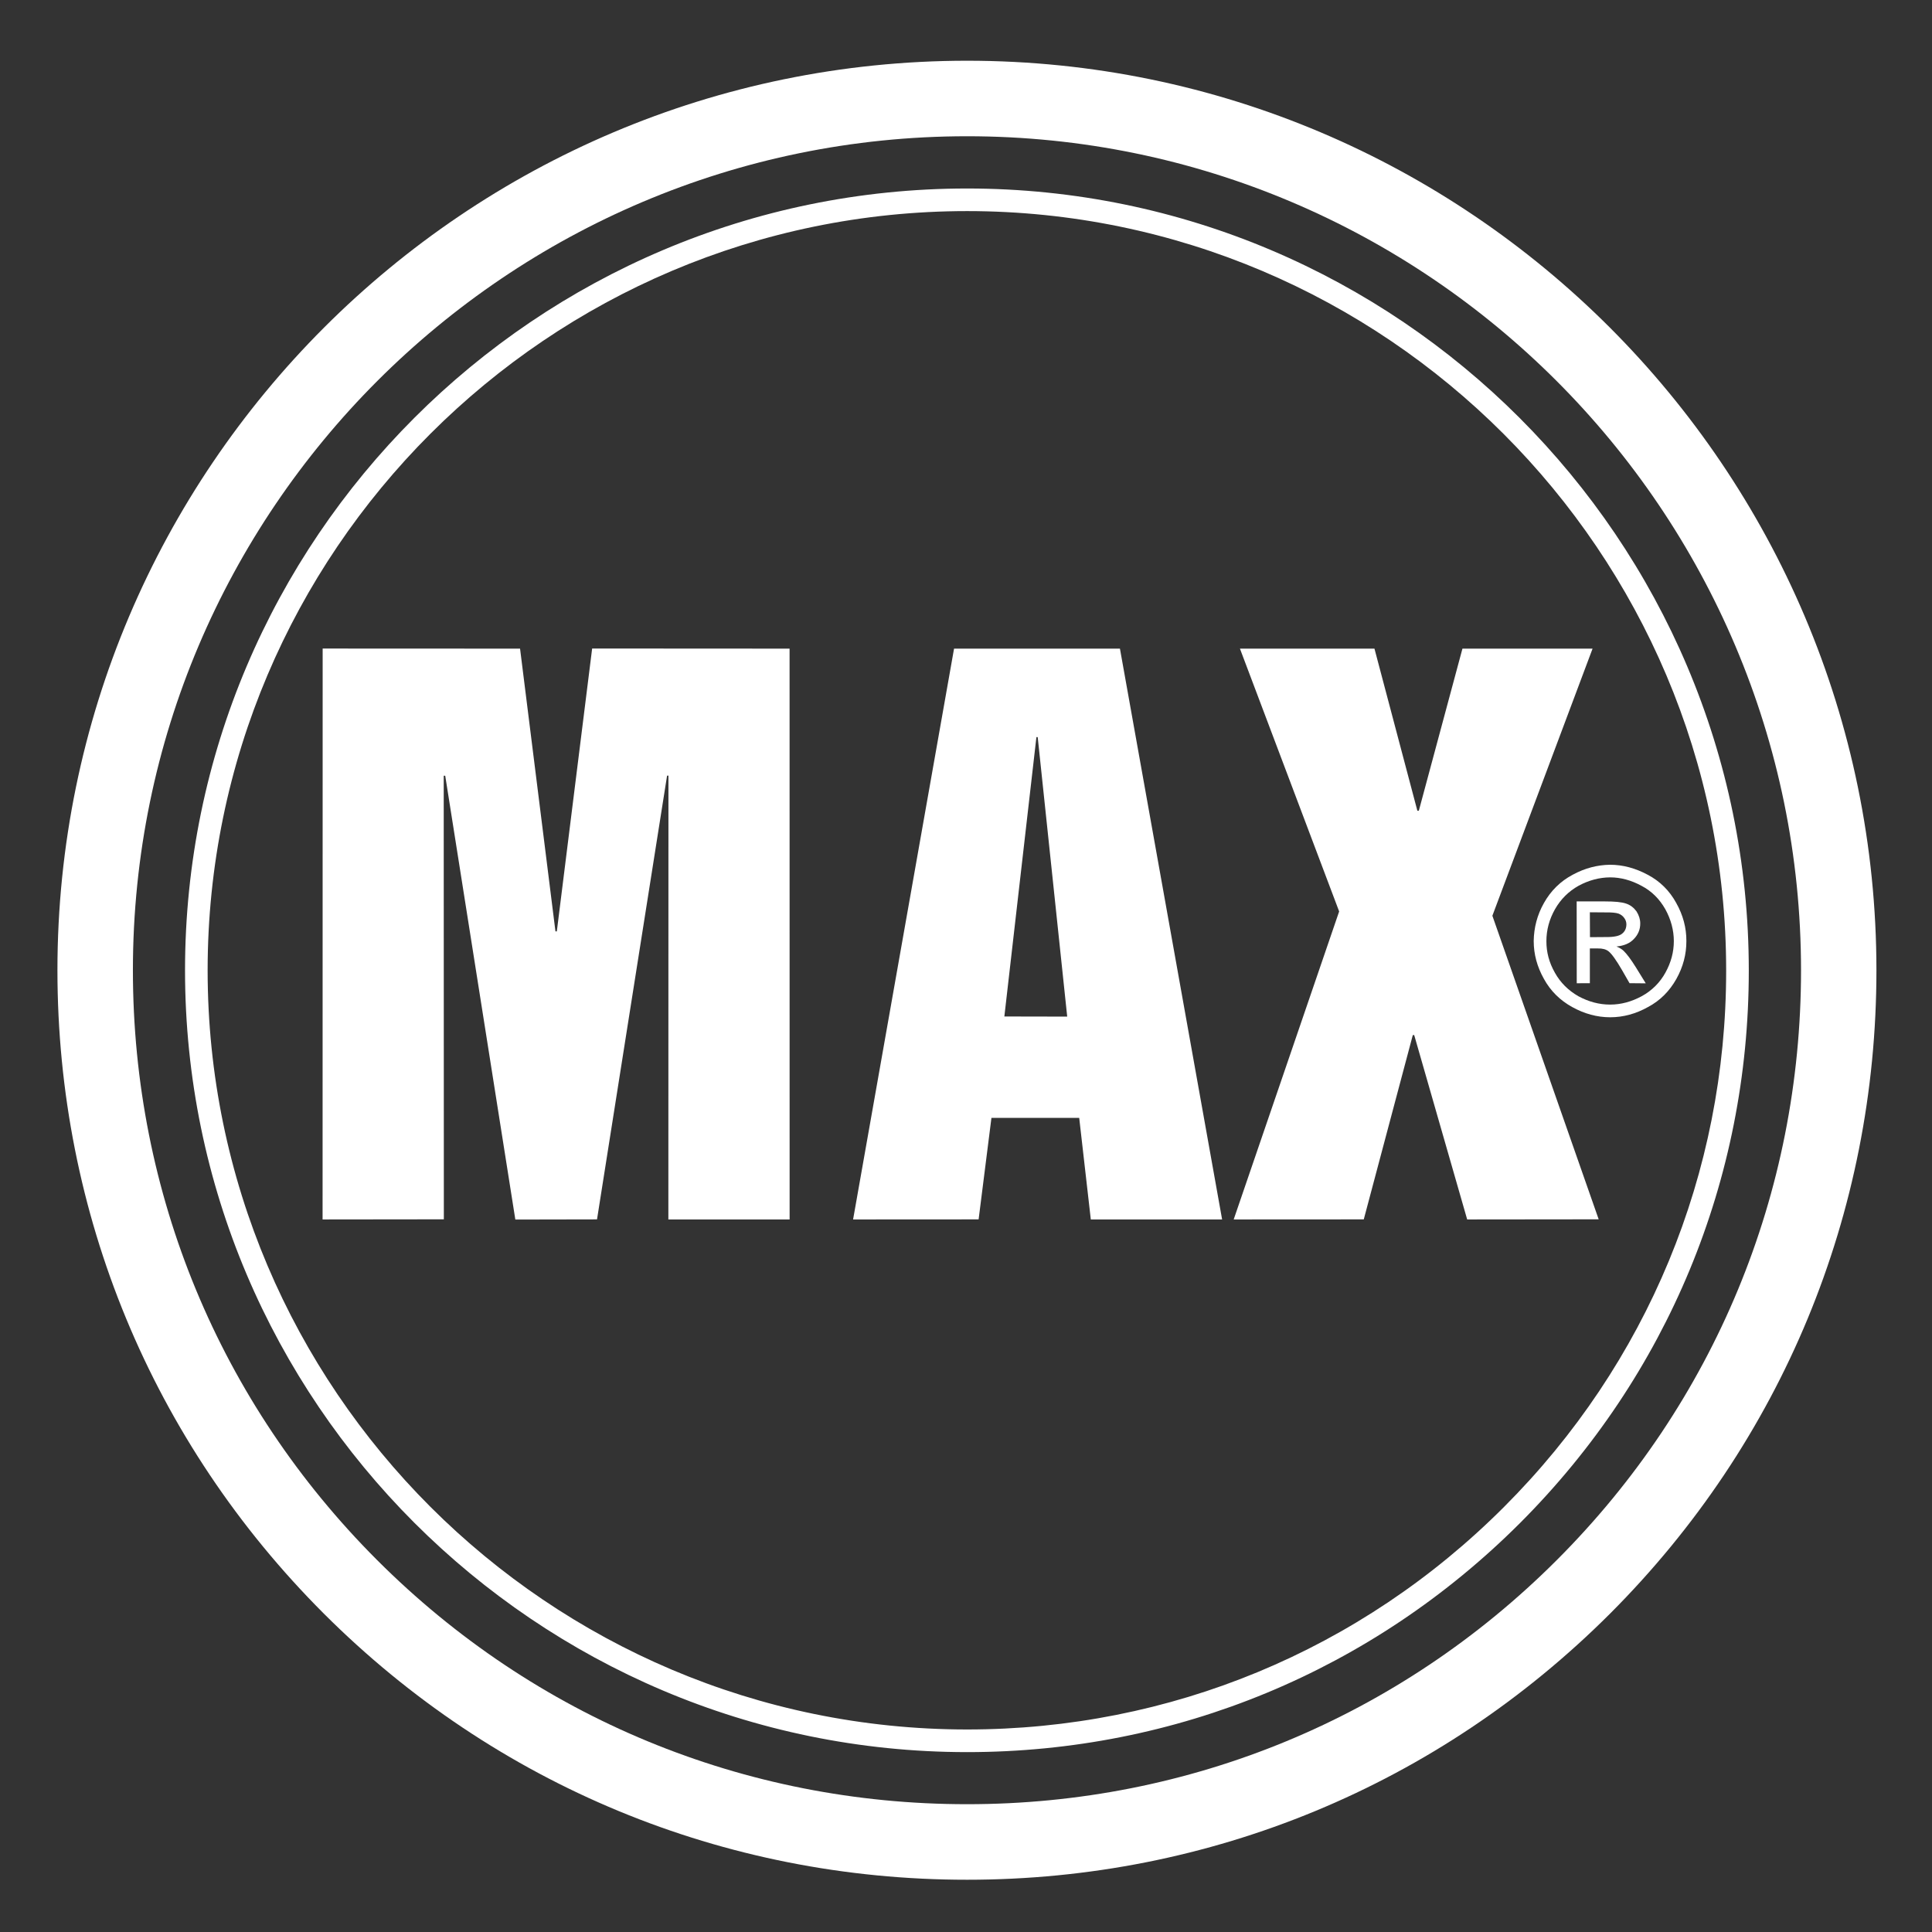 <svg xml:space="preserve" viewBox="0 0 283.46 283.46" height="283.46px" width="283.46px" y="0px" x="0px" xmlns:xlink="http://www.w3.org/1999/xlink" xmlns="http://www.w3.org/2000/svg" id="Calque_1" version="1.1">
<rect x="0" y="0" width="283.46" height="283.46" fill="#333333" stroke="none"/>
<g>
	<path d="M47.34,95.154l28.962,0.013l5.193,41.484l0.201,0.004l5.182-41.505l28.967,0.017l0.006,83.751h-17.79
		l0.011-65.124l-0.201,0.018l-10.277,65.096l-11.985,0.023l-10.287-65.119h-0.22l0.018,65.085l-17.791,0.021L47.34,95.154z" fill="#ffffff"></path>
	<path d="M152.061,108.144l0.19,0.007l4.328,41.004l-9.221-0.018L152.061,108.144z M125.164,178.918l18.417-0.011
		l1.882-14.897h12.876l1.703,14.908h19.265l-14.991-83.751h-24.339L125.164,178.918z" fill="#ffffff"></path>
	<path d="M196.478,133.726l-14.556-38.559h19.737l6.296,23.785l0.215-0.007l6.398-23.778h19.092l-14.7,39.19
		l15.596,44.54l-19.293,0.021l-7.773-27.053h-0.204l-7.195,27.042l-19.085,0.011L196.478,133.726z" fill="#ffffff"></path>
	<path d="M27.147,142.369c0.011,63.23,51.477,114.688,114.741,114.699c30.649,0,59.453-11.939,81.139-33.623
		c21.631-21.646,33.553-50.411,33.553-81.019c0-0.018,0-0.028,0-0.04c0-63.254-51.466-114.714-114.686-114.731
		C78.625,27.672,27.158,79.121,27.147,142.369z M30.463,142.369C30.48,80.957,80.45,30.988,141.895,30.971
		c61.387,0.018,111.358,49.998,111.364,111.415l0,0c0.012,29.729-11.564,57.679-32.596,78.714
		c-21.037,21.06-49.017,32.646-78.774,32.646C80.45,253.733,30.48,203.76,30.463,142.369z M256.58,142.386L256.58,142.386
		L256.58,142.386z" fill="#ffffff"></path>
	<path d="M8.427,142.362c0,35.654,13.868,69.167,39.076,94.375c25.207,25.192,58.721,39.066,94.392,39.056
		c35.639,0.007,69.141-13.868,94.342-39.056c25.197-25.219,39.069-58.722,39.069-94.369c0-73.581-59.857-133.458-133.417-133.458
		C68.274,8.929,8.42,68.799,8.427,142.362z M55.335,228.897C32.225,205.789,19.5,175.061,19.5,142.362
		C19.494,74.897,74.373,20.001,141.889,19.99c67.459,0,122.355,54.901,122.355,122.378c0,32.692-12.729,63.42-35.84,86.529
		c-23.104,23.104-53.84,35.823-86.516,35.812C109.181,264.721,78.434,252.002,55.335,228.897z" fill="#ffffff"></path>
	<path d="M240.822,129.956c1.513,0.791,2.656,1.939,3.512,3.446c0.821,1.493,1.248,3.063,1.248,4.68
		c0,1.616-0.416,3.142-1.237,4.628c-0.797,1.449-1.987,2.638-3.454,3.441c-1.502,0.81-3.032,1.241-4.66,1.241
		c-1.623,0-3.155-0.423-4.644-1.22c-1.484-0.849-2.646-1.996-3.461-3.463c-0.843-1.486-1.248-3.012-1.241-4.628
		c0-1.624,0.416-3.187,1.259-4.68c0.85-1.478,1.994-2.627,3.496-3.463c1.488-0.792,3.021-1.202,4.607-1.212
		C237.795,128.73,239.327,129.146,240.822,129.956z M230.748,128.338c-1.797,0.952-3.211,2.349-4.216,4.135
		c-1.005,1.773-1.478,3.645-1.509,5.586c0,1.951,0.504,3.788,1.498,5.561c0.98,1.79,2.373,3.144,4.135,4.124
		c1.791,0.994,3.649,1.508,5.591,1.508c1.929,0,3.79-0.514,5.559-1.508c1.791-0.952,3.156-2.352,4.146-4.111
		c0.993-1.773,1.479-3.629,1.471-5.574c0.009-1.924-0.483-3.792-1.493-5.586c-0.984-1.795-2.382-3.188-4.189-4.135
		c-1.784-0.959-3.639-1.462-5.51-1.462C234.354,126.9,232.539,127.369,230.748,128.338z M233.262,144.251v-5.101l1.153,0.004
		c0.694-0.015,1.213,0.129,1.578,0.412c0.497,0.394,1.146,1.318,1.999,2.785l1.09,1.9l2.382,0.022l-1.467-2.374
		c-0.7-1.125-1.307-1.935-1.786-2.397c-0.258-0.248-0.612-0.451-1.046-0.635c1.053-0.094,1.917-0.434,2.526-1.071
		c0.652-0.652,0.97-1.436,0.963-2.316c0-0.604-0.184-1.178-0.543-1.756c-0.402-0.547-0.894-0.941-1.537-1.153
		c-0.652-0.226-1.689-0.317-3.1-0.317h-4.148l0.011,12.007L233.262,144.251z M233.262,133.849l2.235,0.017
		c0.976-0.017,1.61,0.053,1.98,0.18c0.37,0.149,0.624,0.35,0.843,0.657c0.193,0.267,0.303,0.574,0.303,0.93
		c-0.014,0.589-0.215,1.022-0.631,1.357c-0.398,0.335-1.195,0.503-2.322,0.493l-2.391,0.018L233.262,133.849z" fill="#ffffff"></path>
</g>
</svg>
